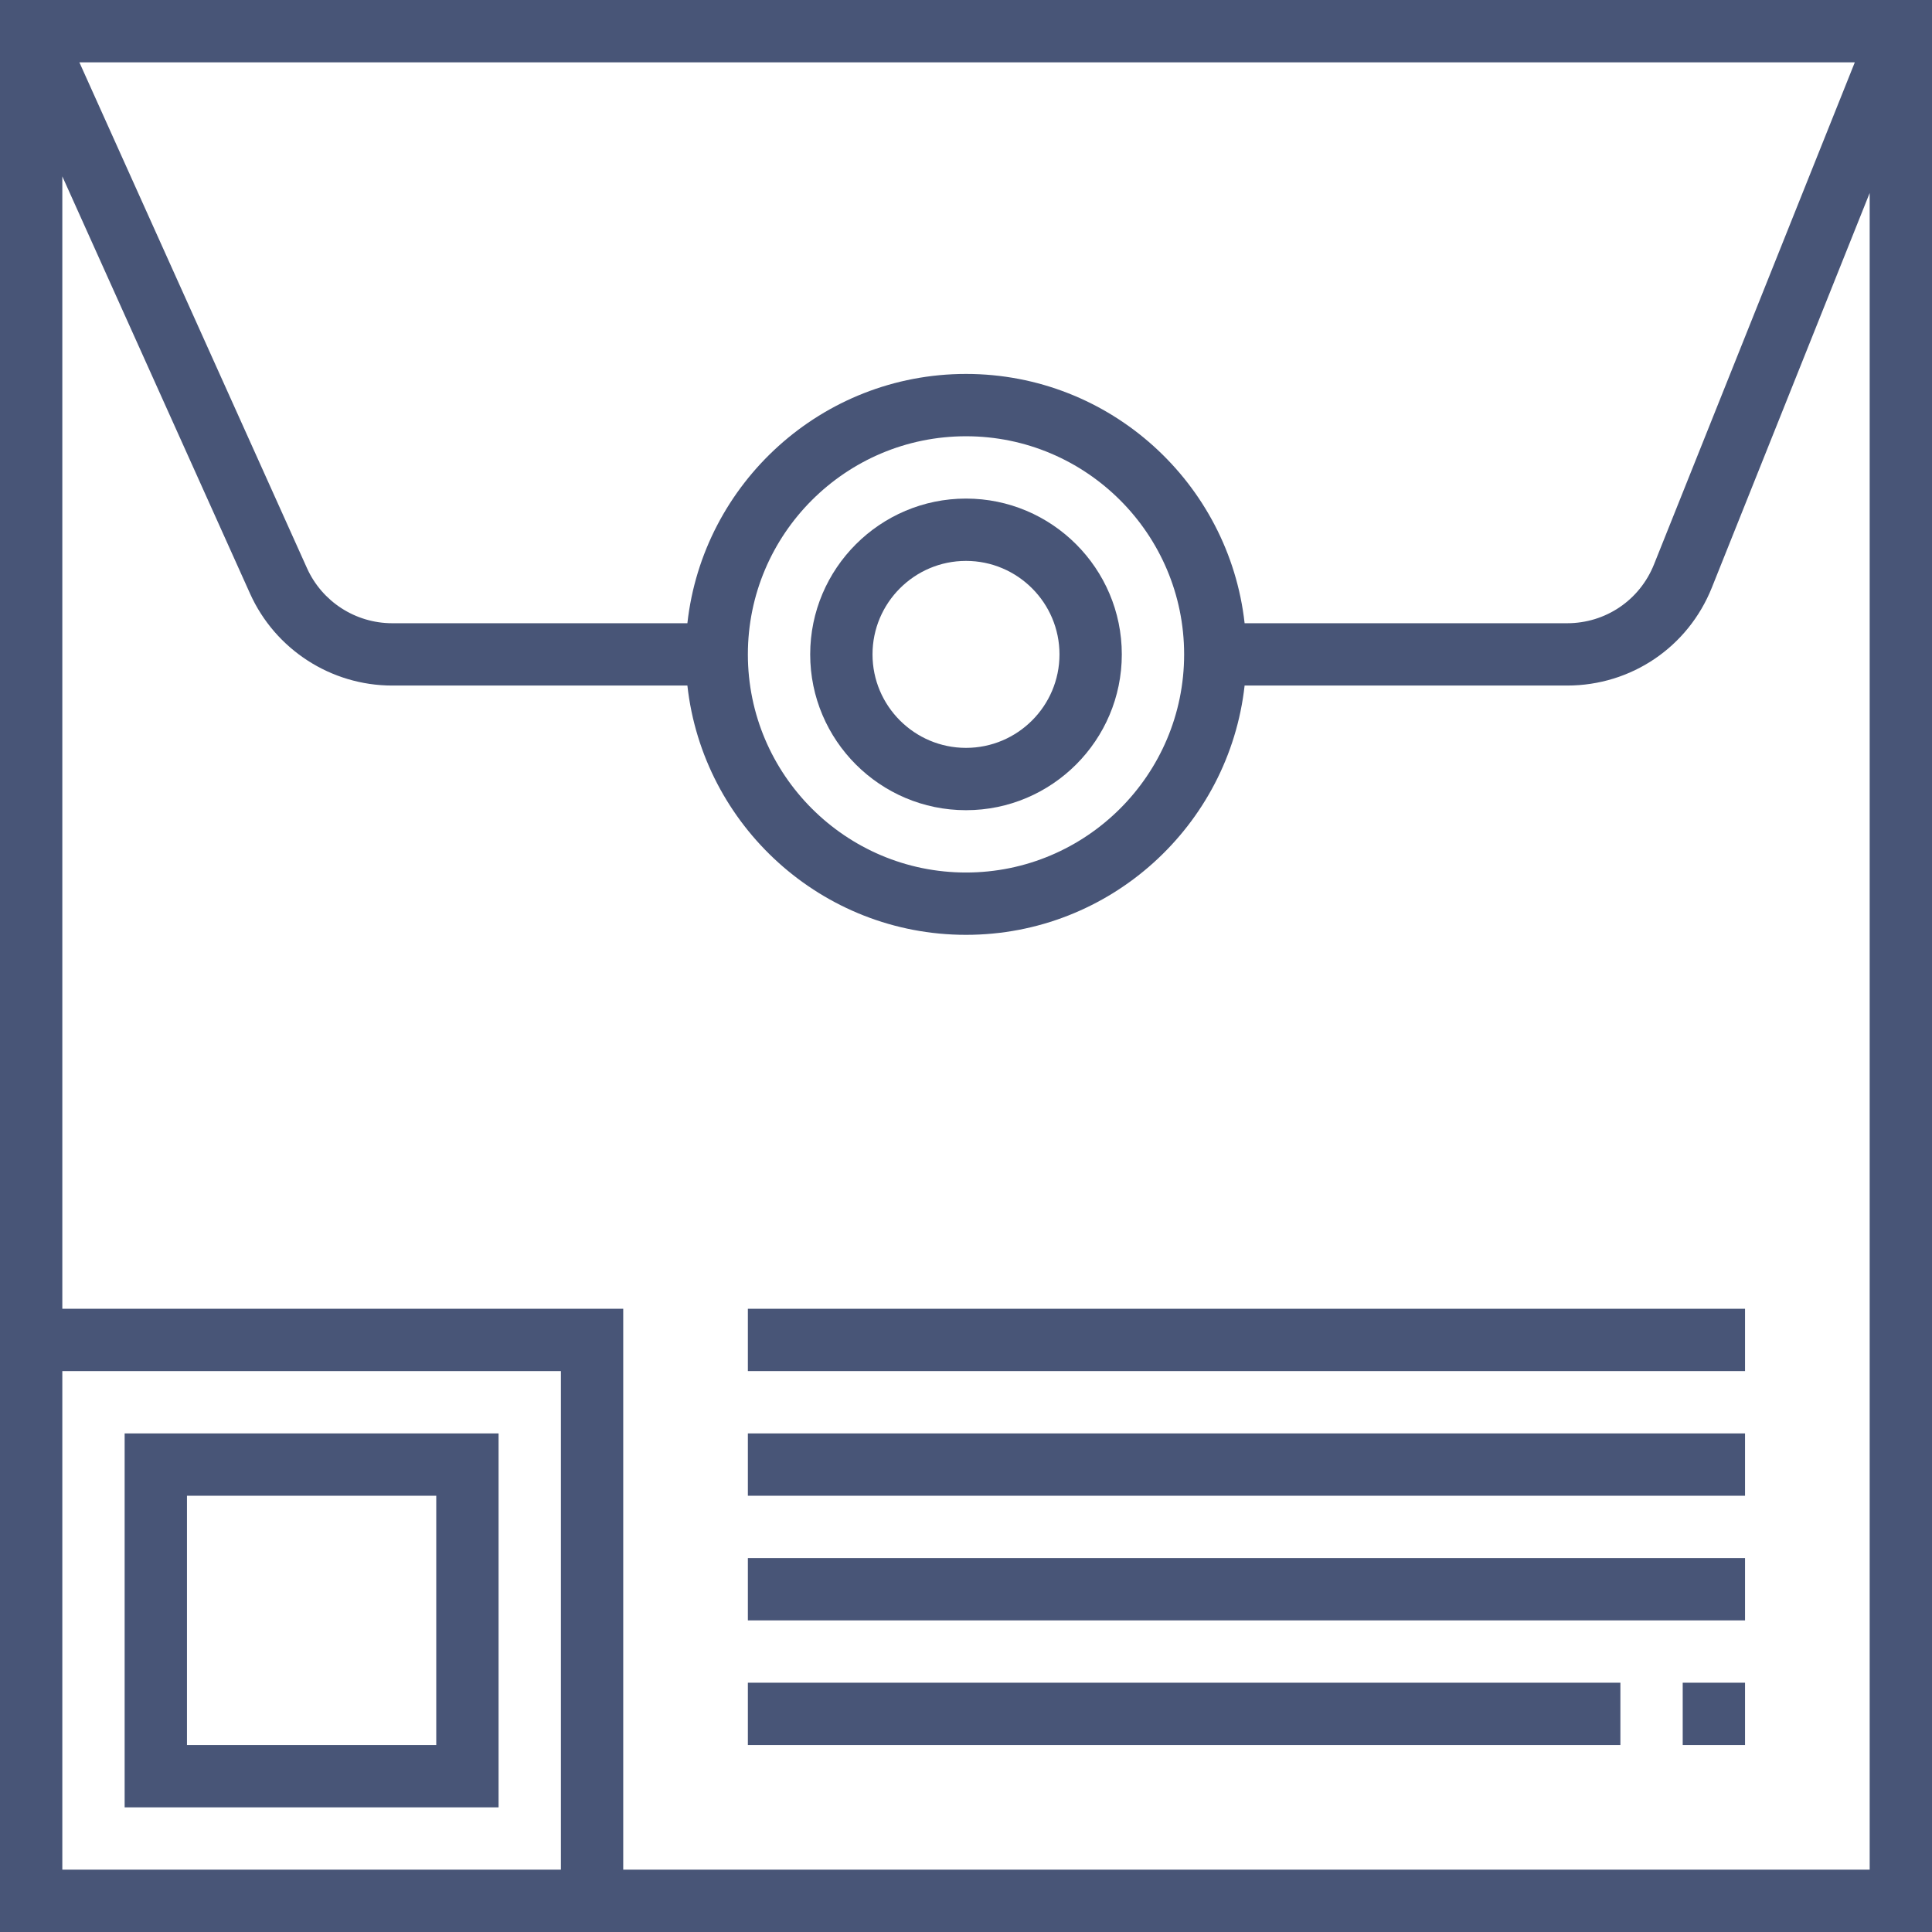 <?xml version="1.0" encoding="iso-8859-1"?>
<!-- Generator: Adobe Illustrator 19.0.0, SVG Export Plug-In . SVG Version: 6.00 Build 0)  -->
<svg xmlns="http://www.w3.org/2000/svg" xmlns:xlink="http://www.w3.org/1999/xlink" version="1.1" id="Layer_1" x="0px" y="0px" viewBox="0 0 496 496" style="enable-background:new 0 0 496 496;" xml:space="preserve" width="512px" height="512px">
<g>
	<g>
		<g>
			<path d="M0,0v496h496V0H0z M476.184,16l-51.56,128.912C420.952,154.08,412.208,160,402.336,160h-82.808     C315.536,124.056,285,96,248,96s-67.536,28.056-71.528,64h-75.784c-9.424,0-18.016-5.552-21.88-14.152L20.376,16H476.184z      M304,168c0,30.88-25.128,56-56,56s-56-25.12-56-56s25.128-56,56-56S304,137.12,304,168z M144,480H16V352h128V480z M480,480H160     V336H16V45.28l48.208,107.144C70.664,166.744,84.984,176,100.688,176h75.784C180.464,211.944,211,240,248,240     s67.536-28.056,71.528-64h82.808c16.456,0,31.032-9.872,37.144-25.144L480,49.544V480z" fill="#485577"/>
			<path d="M248,128c-22.056,0-40,17.944-40,40c0,22.056,17.944,40,40,40c22.056,0,40-17.944,40-40C288,145.944,270.056,128,248,128     z M248,192c-13.232,0-24-10.768-24-24s10.768-24,24-24s24,10.768,24,24S261.232,192,248,192z" fill="#485577"/>
			<rect x="192" y="336" width="256" height="16" fill="#485577"/>
			<rect x="192" y="368" width="256" height="16" fill="#485577"/>
			<rect x="192" y="400" width="256" height="16" fill="#485577"/>
			<rect x="432" y="432" width="16" height="16" fill="#485577"/>
			<rect x="192" y="432" width="224" height="16" fill="#485577"/>
			<path d="M128,368H32v96h96V368z M112,448H48v-64h64V448z" fill="#485577"/>
		</g>
	</g>
</g>
<g>
</g>
<g>
</g>
<g>
</g>
<g>
</g>
<g>
</g>
<g>
</g>
<g>
</g>
<g>
</g>
<g>
</g>
<g>
</g>
<g>
</g>
<g>
</g>
<g>
</g>
<g>
</g>
<g>
</g>
</svg>
